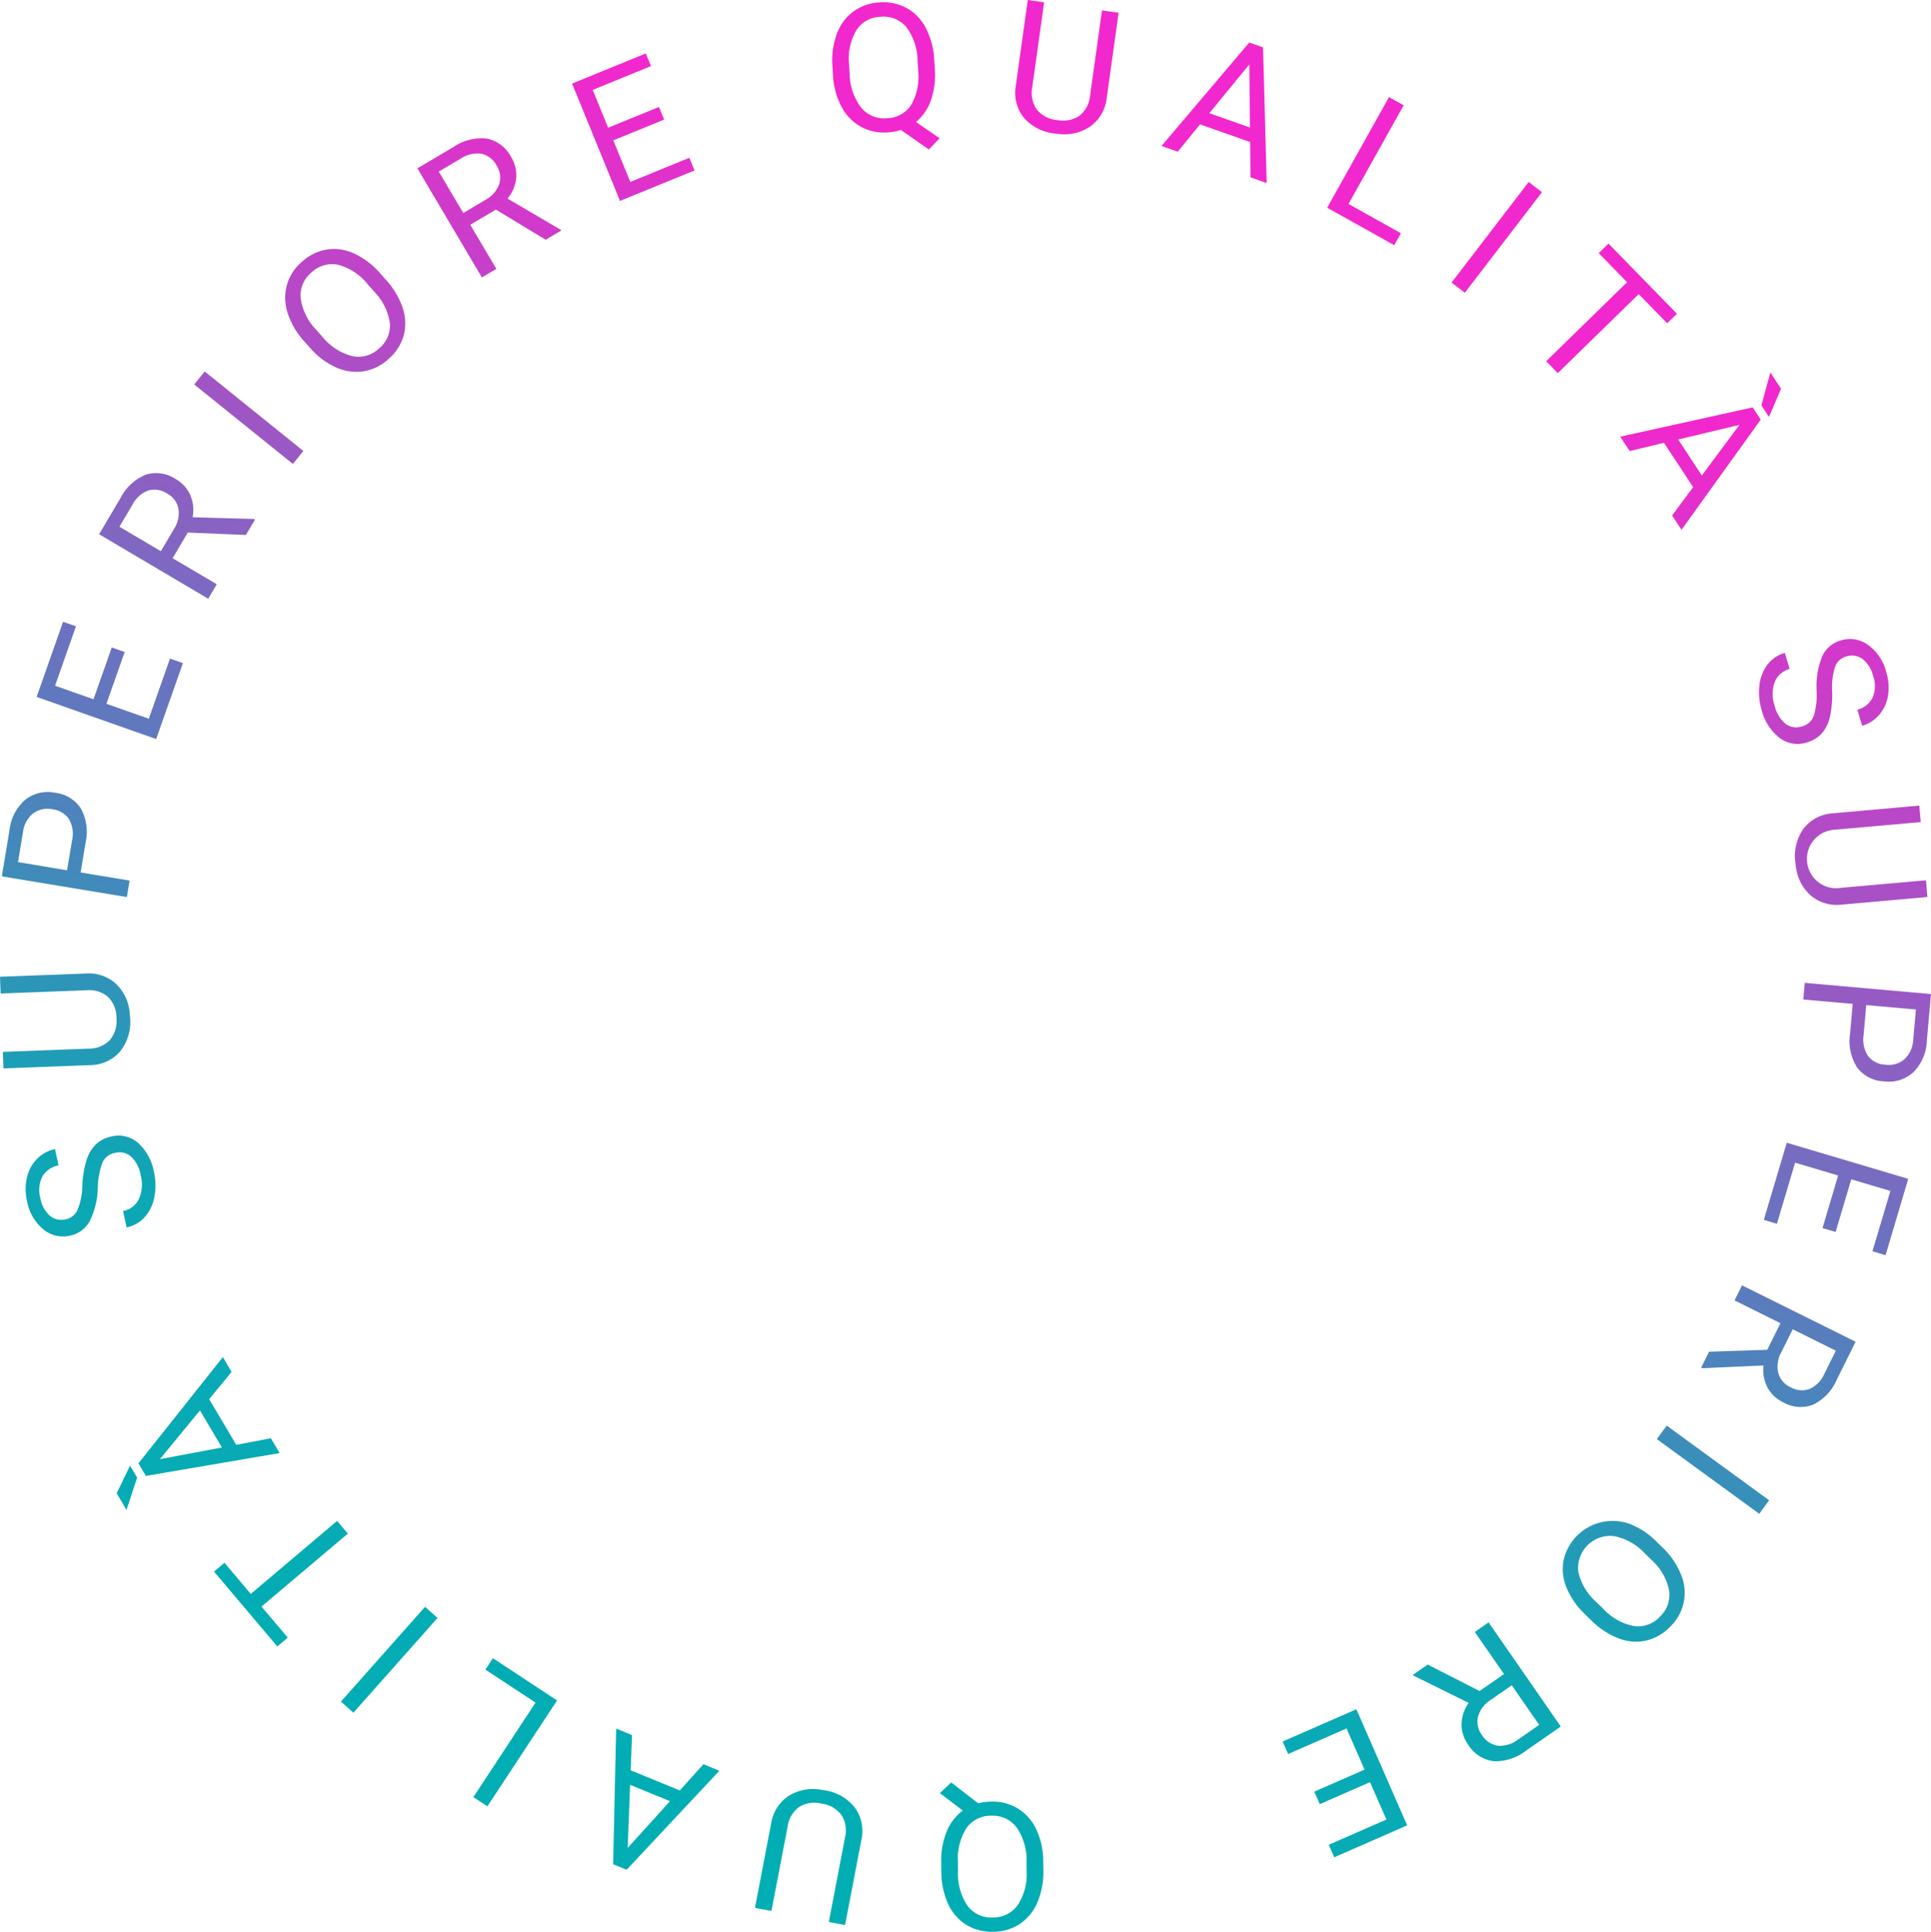 <svg xmlns="http://www.w3.org/2000/svg" xmlns:xlink="http://www.w3.org/1999/xlink" width="195.882" height="195.942" viewBox="0 0 195.882 195.942">
  <defs>
    <linearGradient id="linear-gradient" x1="0.771" y1="0.189" x2="0.5" y2="1" gradientUnits="objectBoundingBox">
      <stop offset="0" stop-color="#f128cd"/>
      <stop offset="0.732" stop-color="#0da7b5"/>
      <stop offset="1" stop-color="#00aeb4"/>
    </linearGradient>
  </defs>
  <g id="QUALITÀ_SUPERIORE" data-name="QUALITÀ SUPERIORE" transform="translate(94.772)">
    <path id="Tracciato_594" data-name="Tracciato 594" d="M0,0A7.93,7.93,0,0,0-.842-3.242,4.85,4.85,0,0,0-2.79-5.282a4.971,4.971,0,0,0-2.775-.576,4.894,4.894,0,0,0-2.644.924A4.915,4.915,0,0,0-9.891-2.647a7.861,7.861,0,0,0-.436,3.31l.059.926A7.625,7.625,0,0,0-9.4,4.741,4.93,4.93,0,0,0-7.446,6.749a4.909,4.909,0,0,0,2.734.574,5.507,5.507,0,0,0,1.33-.243L-.541,9.058.546,7.919l-2.4-1.652A4.965,4.965,0,0,0-.335,4.06,7.966,7.966,0,0,0,.052.819ZM-1.632,1.05A5.75,5.75,0,0,1-2.34,4.532,3,3,0,0,1-4.8,5.887,2.993,2.993,0,0,1-7.443,4.78,5.82,5.82,0,0,1-8.584,1.367L-8.643.424a5.647,5.647,0,0,1,.732-3.448A2.985,2.985,0,0,1-5.472-4.4,3.01,3.01,0,0,1-2.817-3.338,5.836,5.836,0,0,1-1.692.1Zm18.648-6.1-1.207,8.63a2.936,2.936,0,0,1-1.056,2.037,2.972,2.972,0,0,1-2.289.455A2.951,2.951,0,0,1,10.4,5a2.939,2.939,0,0,1-.46-2.253l1.206-8.622L9.488-6.105,8.274,2.57A4.07,4.07,0,0,0,9.1,5.85a4.809,4.809,0,0,0,3.173,1.594l.449.045a4.608,4.608,0,0,0,3.227-.859,4.1,4.1,0,0,0,1.545-2.788L18.7-4.815ZM32.082,11.882l1.64.578L33.354-1.3l-1.4-.492L23.054,8.7l1.649.581,2.258-2.771L32.042,8.3ZM31.96.428l.067,6.4L27.905,5.375ZM47.619,4.574l-1.487-.831L39.859,14.964l6.805,3.8.676-1.21-5.318-2.973Zm14.03,8.812L60.3,12.354l-7.822,10.2,1.345,1.031ZM75.34,25.718,68.394,18.6l-.992.968,2.881,2.95-8.206,8.013,1.178,1.207,8.206-8.013,2.887,2.957Zm-.492,20.461.956,1.453,8.035-11.176-.816-1.239L69.586,38.184l.961,1.461,3.475-.84,2.961,4.5Zm6.835-9.192-3.819,5.135-2.4-3.651ZM85.9,33.323l-1.082-1.644-.916,3.33.776,1.17Zm3.315,33.2A1.746,1.746,0,0,1,88,67.577a1.779,1.779,0,0,1-1.634-.26A3.336,3.336,0,0,1,85.256,65.5a3.627,3.627,0,0,1-.008-2.4,2.211,2.211,0,0,1,1.519-1.35l-.486-1.634a3.393,3.393,0,0,0-1.743,1.168,4.161,4.161,0,0,0-.828,2.094,6.023,6.023,0,0,0,.218,2.514,5.193,5.193,0,0,0,1.83,2.855,3,3,0,0,0,2.747.454,3.235,3.235,0,0,0,1.509-.9,3.806,3.806,0,0,0,.831-1.647,10.5,10.5,0,0,0,.238-2.687,6.542,6.542,0,0,1,.307-2.459,1.658,1.658,0,0,1,1.086-1.018,1.842,1.842,0,0,1,1.671.235,3.09,3.09,0,0,1,1.088,1.717,3.021,3.021,0,0,1-.045,2.2,2.348,2.348,0,0,1-1.551,1.235l.486,1.634A3.612,3.612,0,0,0,95.85,66.4a3.882,3.882,0,0,0,.9-1.943,5.266,5.266,0,0,0-.183-2.41A4.822,4.822,0,0,0,94.711,59.3a3.108,3.108,0,0,0-2.754-.447,2.945,2.945,0,0,0-1.879,1.6,7.972,7.972,0,0,0-.572,3.482,7.624,7.624,0,0,1-.292,2.593M100.6,83.182l-8.681.77a2.93,2.93,0,0,1-2.222-.569A2.971,2.971,0,0,1,91.4,78.05l8.671-.77-.148-1.671-8.725.775a4.069,4.069,0,0,0-3.009,1.544,4.8,4.8,0,0,0-.837,3.451l.057.447a4.608,4.608,0,0,0,1.565,2.95,4.1,4.1,0,0,0,3.065.876l8.707-.773ZM92.9,98.734a4.982,4.982,0,0,0,.711,3.427,3.6,3.6,0,0,0,2.768,1.42,3.651,3.651,0,0,0,2.947-.939,4.766,4.766,0,0,0,1.365-3.2l.419-4.723L88.305,93.583l-.15,1.689,5.013.445Zm6.68-2.448L99.3,99.417a2.854,2.854,0,0,1-.89,1.916,2.42,2.42,0,0,1-1.9.558,2.342,2.342,0,0,1-1.782-.885,3.04,3.04,0,0,1-.454-2.132l.269-3.034Zm-8.146,22.562,1.589-5.34,3.969,1.181-1.82,6.119,1.329.4,2.3-7.744-12.322-3.665-2.329,7.828,1.329.395,1.845-6.2,4.367,1.3-1.588,5.34ZM78.6,130.995l-.809,1.629.1.047,6.23-.276a3.88,3.88,0,0,0,.391,2.211,3.459,3.459,0,0,0,1.585,1.512,3.556,3.556,0,0,0,3.1.233,5.035,5.035,0,0,0,2.373-2.552l1.894-3.812L81.94,124.266l-.758,1.526,4.657,2.315-1.344,2.7Zm12.857-.1L90.3,133.221a3.009,3.009,0,0,1-1.492,1.551,2.33,2.33,0,0,1-1.956-.178,2.21,2.21,0,0,1-1.236-1.448,2.937,2.937,0,0,1,.307-2.09l1.16-2.332ZM83.69,147.438l1-1.37L74.3,138.493l-1,1.369Zm-17.061,10.79a7.99,7.99,0,0,0,2.8,1.849,4.8,4.8,0,0,0,2.816.213,4.988,4.988,0,0,0,2.437-1.428,4.768,4.768,0,0,0,1.061-5.282,7.868,7.868,0,0,0-1.894-2.75l-.663-.648a7.645,7.645,0,0,0-2.756-1.759,5.1,5.1,0,0,0-6.581,3.688,4.811,4.811,0,0,0,.28,2.79,7.952,7.952,0,0,0,1.915,2.759Zm.508-1.861a5.738,5.738,0,0,1-1.806-3.06A3.264,3.264,0,0,1,68.95,149.7a5.779,5.779,0,0,1,3.143,1.767l.676.66a5.652,5.652,0,0,1,1.766,3.051,3,3,0,0,1-.893,2.664,3.026,3.026,0,0,1-2.67.984,5.751,5.751,0,0,1-3.152-1.795Zm-17.08,6.363-1.495,1.036.061.087,5.59,2.765a3.866,3.866,0,0,0-.724,2.124,3.461,3.461,0,0,0,.658,2.09,3.561,3.561,0,0,0,2.6,1.7,5.042,5.042,0,0,0,3.31-1.092l3.5-2.424-7.324-10.566-1.4.971,2.963,4.274-2.482,1.721Zm11.309,6.116-2.133,1.479a3.01,3.01,0,0,1-2.055.639,2.33,2.33,0,0,1-1.628-1.1A2.215,2.215,0,0,1,55.166,168a2.939,2.939,0,0,1,1.278-1.683l2.14-1.484Zm-22.259,8.043,5.1-2.233,1.66,3.794-5.849,2.559.556,1.27,7.4-3.238-5.153-11.778-7.482,3.273.555,1.27,5.93-2.594,1.826,4.174-5.1,2.233ZM.717,183.7a7.941,7.941,0,0,0,.677,3.281,4.846,4.846,0,0,0,1.842,2.136,4.981,4.981,0,0,0,2.742.716,4.9,4.9,0,0,0,2.688-.789,4.911,4.911,0,0,0,1.8-2.2,7.844,7.844,0,0,0,.6-3.283l-.011-.927a7.628,7.628,0,0,0-.707-3.192,4.932,4.932,0,0,0-1.85-2.1,4.908,4.908,0,0,0-2.7-.712,5.536,5.536,0,0,0-1.34.176l-2.737-2.12L.573,175.768l2.318,1.772a4.955,4.955,0,0,0-1.633,2.127,7.929,7.929,0,0,0-.551,3.216Zm1.683-.966a5.741,5.741,0,0,1,.884-3.441,3,3,0,0,1,2.528-1.229,2.989,2.989,0,0,1,2.58,1.239,5.818,5.818,0,0,1,.967,3.467l.012.945a5.64,5.64,0,0,1-.906,3.406A2.989,2.989,0,0,1,5.96,188.38a3.01,3.01,0,0,1-2.6-1.2,5.838,5.838,0,0,1-.95-3.489Zm-18.914,4.986,1.64-8.56a2.94,2.94,0,0,1,1.157-1.981,2.973,2.973,0,0,1,2.309-.339,2.952,2.952,0,0,1,2.005,1.17,2.942,2.942,0,0,1,.346,2.274l-1.638,8.55,1.648.316,1.648-8.6a4.073,4.073,0,0,0-.659-3.318,4.814,4.814,0,0,0-3.09-1.752l-.445-.067a4.611,4.611,0,0,0-3.267.7,4.1,4.1,0,0,0-1.682,2.708l-1.645,8.585ZM-30.657,169.88l-1.61-.658-.31,13.761,1.373.561L-21.8,173.5l-1.618-.661-2.392,2.656-4.986-2.037Zm-.442,11.446.247-6.394,4.046,1.653Zm-15.654-5.154,1.423.937,7.068-10.739-6.512-4.286-.762,1.158,5.089,3.349Zm-13.437-9.684,1.268,1.125L-50.389,158l-1.268-1.125ZM-73.06,153.3l6.42,7.592,1.058-.895-2.662-3.149,8.758-7.4-1.089-1.288-8.758,7.406L-72,152.409Zm1.781-20.256-.885-1.5-8.564,10.776.755,1.277,13.565-2.317-.89-1.505-3.511.671-2.741-4.636Zm-7.27,8.852,4.062-4.945,2.224,3.763Zm-4.388,3.456,1,1.695,1.075-3.282-.718-1.206Zm-1.436-33.567a1.747,1.747,0,0,1,1.287-.958,1.775,1.775,0,0,1,1.61.382,3.322,3.322,0,0,1,.973,1.893,3.624,3.624,0,0,1-.171,2.391,2.212,2.212,0,0,1-1.615,1.233l.362,1.665a3.4,3.4,0,0,0,1.826-1.034,4.161,4.161,0,0,0,.982-2.026,6.057,6.057,0,0,0-.029-2.524,5.2,5.2,0,0,0-1.612-2.983,3,3,0,0,0-2.7-.658,3.239,3.239,0,0,0-1.573.789,3.815,3.815,0,0,0-.952,1.581,10.479,10.479,0,0,0-.438,2.662,6.54,6.54,0,0,1-.49,2.429,1.658,1.658,0,0,1-1.159.934,1.842,1.842,0,0,1-1.649-.359,3.094,3.094,0,0,1-.956-1.793,3.011,3.011,0,0,1,.209-2.187,2.345,2.345,0,0,1,1.638-1.116l-.362-1.665a3.607,3.607,0,0,0-1.8.975,3.878,3.878,0,0,0-1.038,1.871,5.254,5.254,0,0,0,0,2.416,4.814,4.814,0,0,0,1.642,2.873,3.106,3.106,0,0,0,2.712.652,2.939,2.939,0,0,0,1.993-1.45,7.963,7.963,0,0,0,.831-3.429,7.65,7.65,0,0,1,.485-2.564M-94.707,94.666-86,94.335a2.939,2.939,0,0,1,2.191.681,2.973,2.973,0,0,1,.851,2.173,2.952,2.952,0,0,1-.689,2.217,2.935,2.935,0,0,1-2.137.85l-8.7.331.064,1.676,8.753-.332a4.077,4.077,0,0,0,3.084-1.39,4.809,4.809,0,0,0,1.01-3.4l-.035-.449a4.608,4.608,0,0,0-1.413-3.026,4.1,4.1,0,0,0-3.017-1.029l-8.735.331ZM-86.1,79.4a4.978,4.978,0,0,0-.449-3.471,3.6,3.6,0,0,0-2.653-1.625,3.648,3.648,0,0,0-3.009.714,4.757,4.757,0,0,0-1.6,3.086l-.775,4.678,12.683,2.1.277-1.673-4.966-.822Zm-6.845,1.936.514-3.1A2.852,2.852,0,0,1-91.4,76.393a2.423,2.423,0,0,1,1.933-.414A2.345,2.345,0,0,1-87.759,77a3.047,3.047,0,0,1,.292,2.161l-.5,3.005Zm9.51-21.772-1.851,5.255-3.9-1.375,2.12-6.022-1.307-.46-2.684,7.62,12.126,4.271,2.713-7.7-1.308-.461-2.15,6.1-4.3-1.513,1.851-5.255Zm13.609-11.409.925-1.566L-69,46.536l-6.234-.177a3.871,3.871,0,0,0-.229-2.233A3.457,3.457,0,0,0-76.929,42.5,3.557,3.557,0,0,0-80,42.045a5.04,5.04,0,0,0-2.552,2.373l-2.166,3.664,11.067,6.542.867-1.467-4.477-2.646,1.537-2.6Zm-12.83-.836,1.321-2.234a3.006,3.006,0,0,1,1.6-1.439,2.329,2.329,0,0,1,1.937.32A2.211,2.211,0,0,1-76.672,45.5a2.936,2.936,0,0,1-.458,2.062l-1.326,2.242Zm8.648-15.748-1.063,1.32,10.012,8.064L-64,39.636Zm17.841-9.908a7.983,7.983,0,0,0-2.664-2.045,4.806,4.806,0,0,0-2.793-.414,4.988,4.988,0,0,0-2.533,1.25,4.888,4.888,0,0,0-1.516,2.355,4.915,4.915,0,0,0,.08,2.838A7.873,7.873,0,0,0-63.9,28.526l.616.693a7.617,7.617,0,0,0,2.623,1.952,4.934,4.934,0,0,0,2.776.382,4.914,4.914,0,0,0,2.509-1.23,4.953,4.953,0,0,0,1.542-2.359,4.817,4.817,0,0,0-.079-2.8,7.958,7.958,0,0,0-1.714-2.889Zm-.64,1.819a5.74,5.74,0,0,1,1.583,3.181,3,3,0,0,1-1.108,2.583A3.006,3.006,0,0,1-59.094,30,5.765,5.765,0,0,1-62.1,28.014l-.627-.706a5.647,5.647,0,0,1-1.543-3.17,3,3,0,0,1,1.08-2.593,3.03,3.03,0,0,1,2.734-.791,5.764,5.764,0,0,1,3.016,2.016Zm17.386-5.27,1.566-.925-.054-.092-5.377-3.16a3.877,3.877,0,0,0,.876-2.067,3.462,3.462,0,0,0-.506-2.131,3.561,3.561,0,0,0-2.472-1.883,5.04,5.04,0,0,0-3.38.85l-3.664,2.166,6.543,11.066,1.467-.867-2.647-4.477,2.6-1.537ZM-50.262,11.3l2.234-1.321a3.015,3.015,0,0,1,2.1-.489A2.33,2.33,0,0,1-44.388,10.7a2.216,2.216,0,0,1,.249,1.888,2.937,2.937,0,0,1-1.4,1.585L-47.777,15.5Zm22.339-6.554L-33.08,6.85l-1.567-3.833L-28.737.6l-.524-1.283L-36.74,2.375l4.862,11.9,7.561-3.089L-24.842,9.9l-5.991,2.448-1.723-4.217L-27.4,6.026Z" transform="translate(0 6.105)" fill="url(#linear-gradient)"/>
  </g>
</svg>
